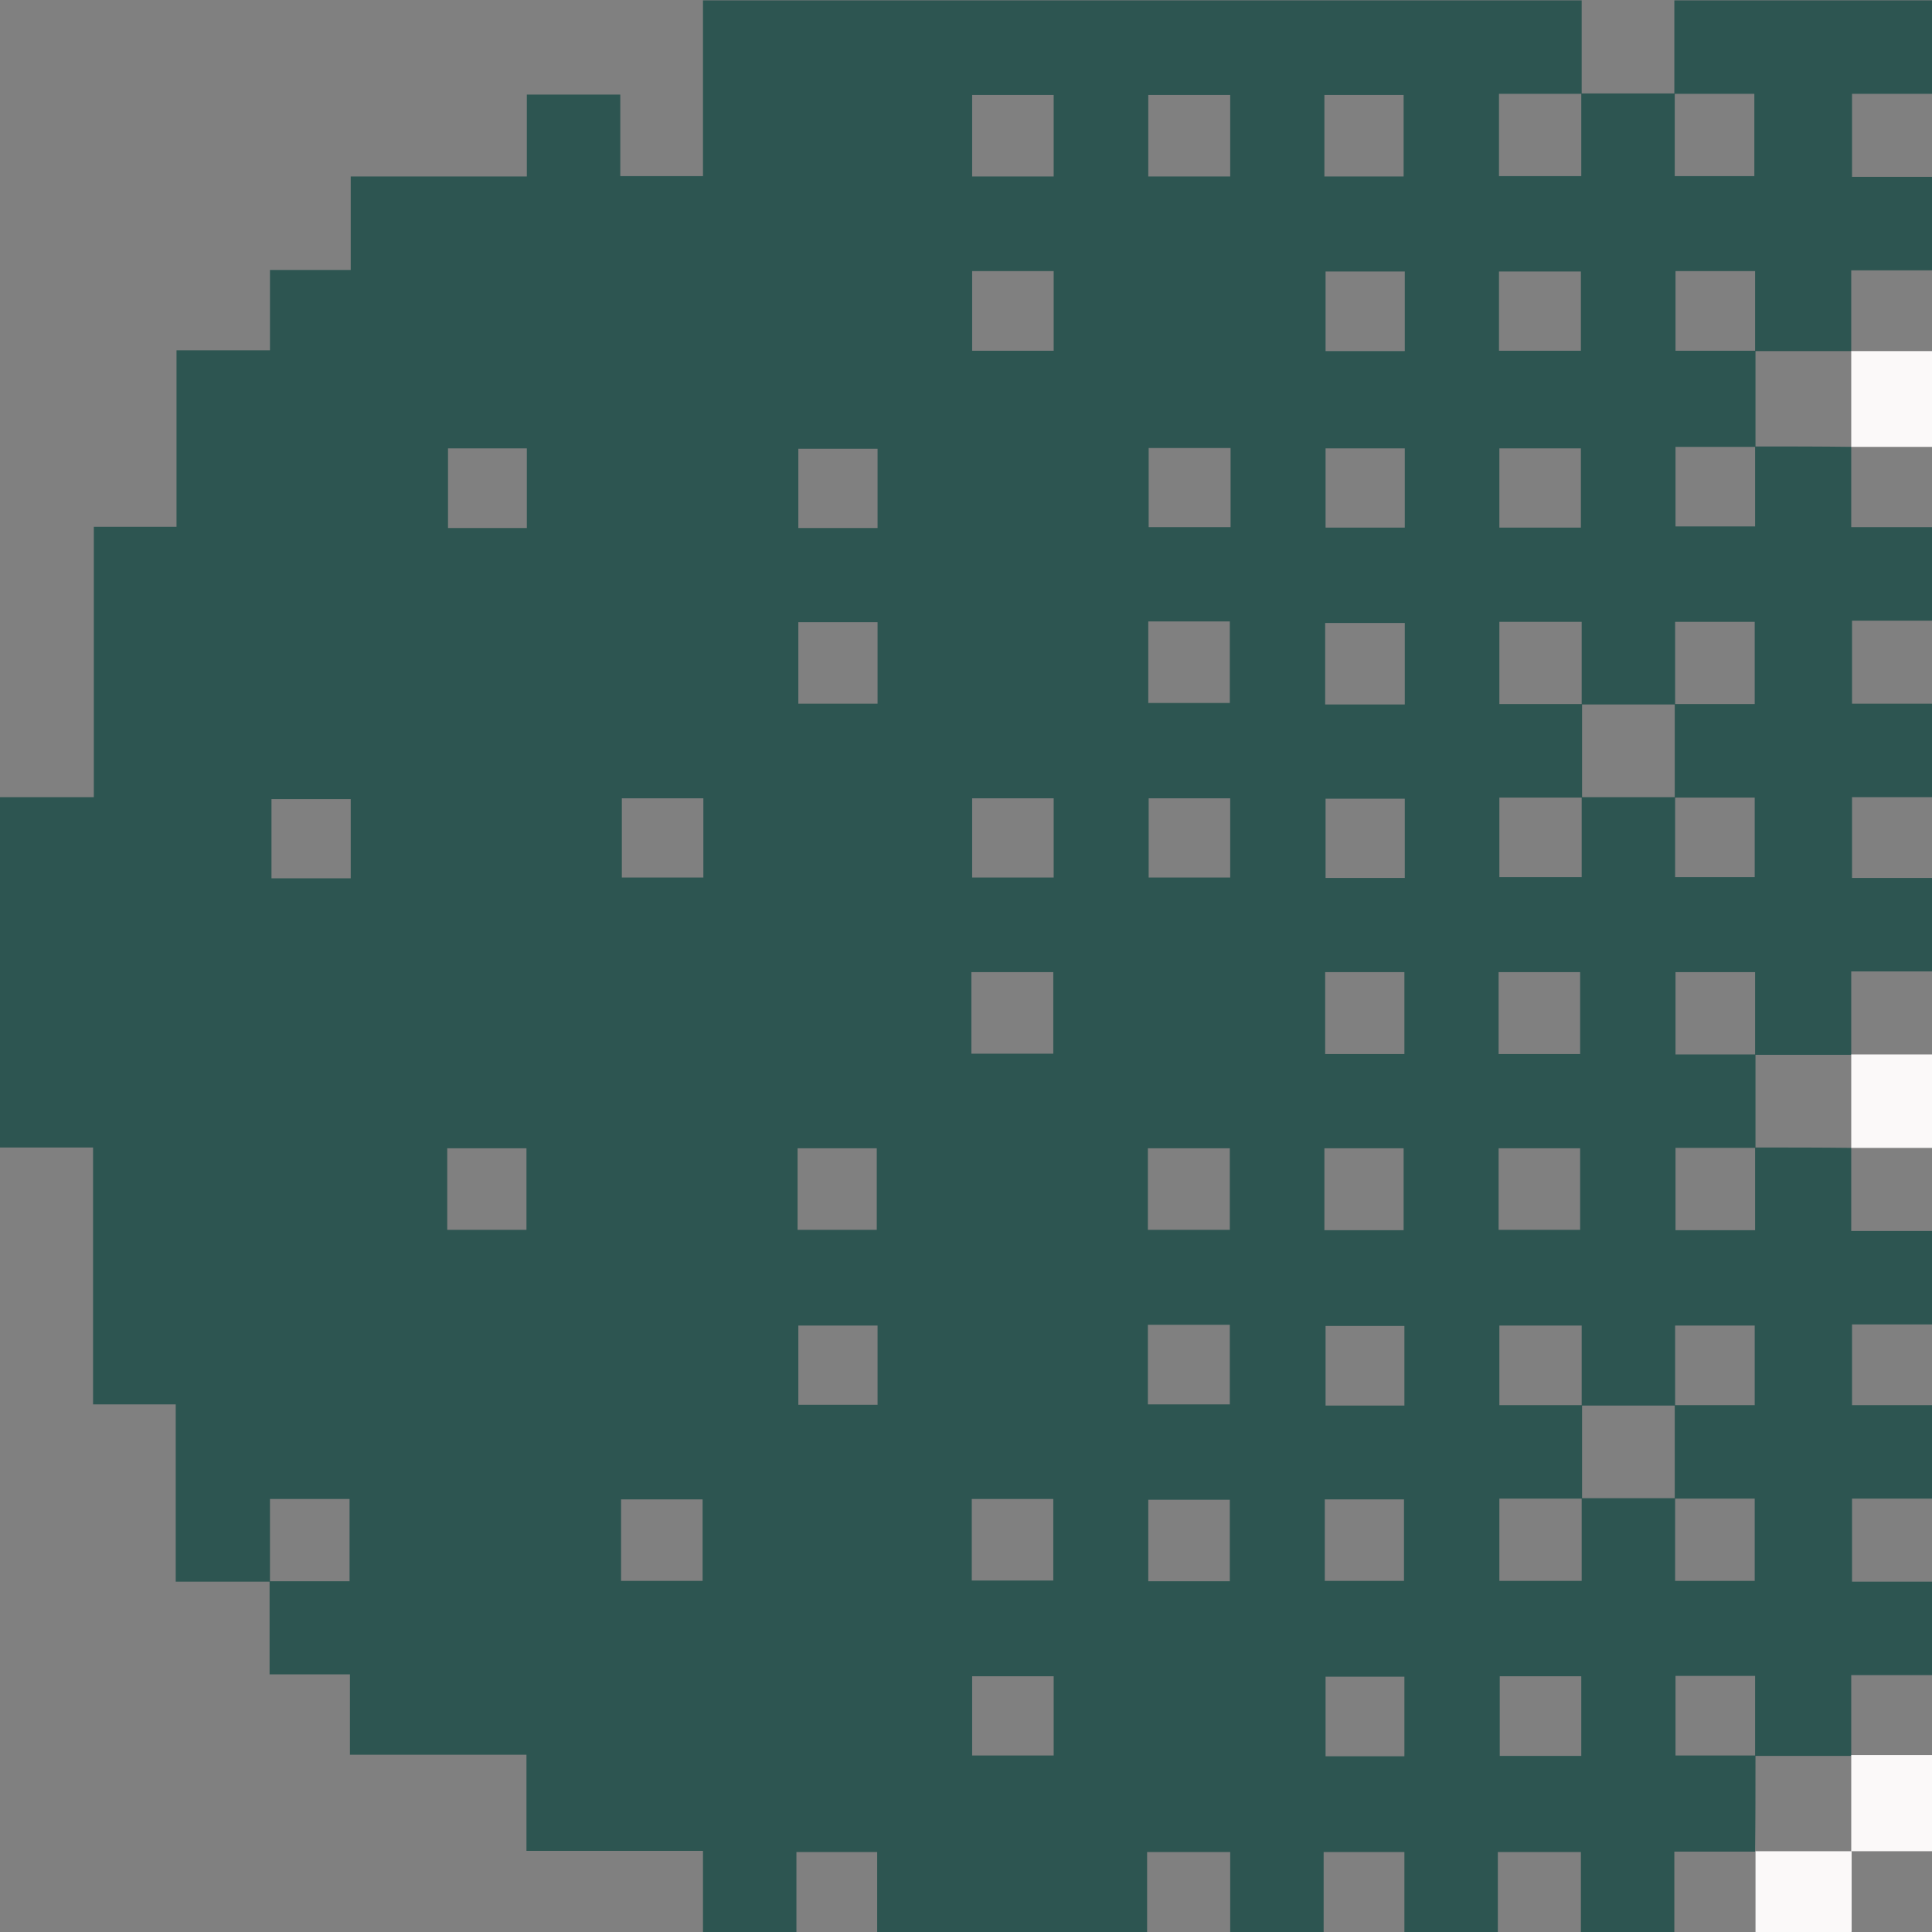 <svg width="71" height="71" viewBox="0 0 71 71" fill="none" xmlns="http://www.w3.org/2000/svg">
<rect x="0" y="0" width="71" height="71" fill="#808080" stroke="none"/>
<g clip-path="url(#clip0_181_7854)">
<path d="M71 58.126L71 61.56L68.032 61.56L68.032 64.528C66.859 64.528 65.672 64.528 64.499 64.528C64.499 63.552 64.499 62.563 64.499 61.588L61.574 61.588L61.574 64.513L64.513 64.513C64.513 65.686 64.513 66.873 64.499 68.046C63.524 68.046 62.535 68.046 61.531 68.046L61.531 71L58.097 71L58.097 68.061L55.045 68.061L55.045 71L51.611 71L51.611 68.061L48.643 68.061L48.643 71L45.209 71L45.209 68.061L42.156 68.061L42.156 71L32.236 71L32.236 68.061L29.268 68.061L29.268 71L25.834 71L25.834 68.018L19.347 68.018L19.347 64.485L12.86 64.485L12.86 61.531L9.907 61.531C9.907 60.358 9.907 59.228 9.907 58.111C10.882 58.111 11.871 58.111 12.846 58.111L12.846 55.087L9.921 55.087L9.921 58.126L6.458 58.126L6.458 51.611L3.42 51.611L3.42 42.17L-5.10903e-06 42.17L-3.98352e-06 29.296L3.448 29.296L3.448 19.361L6.487 19.361L6.487 12.874L9.921 12.874L9.921 9.921L12.889 9.921L12.889 6.487L19.361 6.487L19.361 3.477L22.795 3.477L22.795 6.473L25.834 6.473L25.834 0.014L58.126 0.014C58.126 1.159 58.126 2.304 58.126 3.448C57.108 3.448 56.105 3.448 55.087 3.448L55.087 6.473L58.111 6.473L58.111 3.434C59.256 3.434 60.401 3.434 61.546 3.434C61.546 4.452 61.546 5.455 61.546 6.473L64.471 6.473L64.471 3.448L61.531 3.448C61.531 2.304 61.531 1.159 61.531 0.014L71 0.014L71 3.448L68.061 3.448L68.061 6.501L71 6.501L71 9.935L68.032 9.935L68.032 12.903C66.859 12.903 65.672 12.903 64.499 12.903C64.499 11.928 64.499 10.938 64.499 9.963L61.574 9.963L61.574 12.889L64.513 12.889C64.513 14.061 64.513 15.249 64.513 16.422C63.538 16.422 62.549 16.422 61.574 16.422L61.574 19.347L64.499 19.347L64.499 16.407C65.672 16.407 66.859 16.407 68.032 16.422L68.032 19.375L71 19.375L71 22.809L68.061 22.809L68.061 25.862L71 25.862L71 29.296L68.061 29.296L68.061 32.264L71 32.264L71 35.698L68.032 35.698L68.032 38.764C66.859 38.764 65.672 38.764 64.499 38.764C64.499 37.747 64.499 36.744 64.499 35.726L61.574 35.726L61.574 38.75L64.513 38.75C64.513 39.895 64.513 41.04 64.513 42.184C63.538 42.184 62.549 42.184 61.574 42.184L61.574 45.209L64.499 45.209L64.499 42.17C65.672 42.17 66.859 42.17 68.032 42.184L68.032 45.237L71 45.237L71 48.671L68.061 48.671L68.061 51.639L71 51.639L71 55.073L68.061 55.073L68.061 58.126L71 58.126ZM61.56 55.059L61.56 58.097L64.485 58.097L64.485 55.073L61.546 55.073C61.546 53.928 61.546 52.784 61.546 51.639L64.485 51.639L64.485 48.714L61.56 48.714L61.56 51.653C60.415 51.653 59.27 51.653 58.126 51.653L58.126 48.714L55.101 48.714L55.101 51.639L58.14 51.639C58.14 52.784 58.14 53.928 58.14 55.073L55.101 55.073L55.101 58.097L58.126 58.097L58.126 55.059C59.27 55.059 60.415 55.059 61.56 55.059ZM61.56 29.296L61.56 32.236L64.485 32.236L64.485 29.31L61.546 29.31C61.546 28.166 61.546 27.021 61.546 25.876L64.485 25.876L64.485 22.852L61.56 22.852L61.56 25.89C60.415 25.89 59.27 25.89 58.126 25.89L58.126 22.852L55.101 22.852L55.101 25.876L58.14 25.876C58.14 27.021 58.14 28.166 58.14 29.31L55.101 29.31L55.101 32.236L58.126 32.236L58.126 29.296C59.27 29.296 60.415 29.296 61.56 29.296ZM38.722 6.487L38.722 3.491L35.726 3.491L35.726 6.487L38.722 6.487ZM42.199 6.487L45.209 6.487L45.209 3.491L42.199 3.491L42.199 6.487ZM42.199 22.837L42.199 25.834L45.195 25.834L45.195 22.837L42.199 22.837ZM35.698 38.722L38.708 38.722L38.708 35.726L35.698 35.726L35.698 38.722ZM55.073 35.726L55.073 38.736L58.069 38.736L58.069 35.726L55.073 35.726ZM45.195 58.111L45.195 55.115L42.199 55.115L42.199 58.111L45.195 58.111ZM35.712 55.087L35.712 58.083L38.708 58.083L38.708 55.087L35.712 55.087ZM25.82 58.097L25.82 55.101L22.824 55.101L22.824 58.097L25.82 58.097ZM45.195 42.199L42.184 42.199L42.184 45.195L45.195 45.195L45.195 42.199ZM55.073 42.199L55.073 45.195L58.069 45.195L58.069 42.199L55.073 42.199ZM42.184 48.685L42.184 51.611L45.195 51.611L45.195 48.685L42.184 48.685ZM51.582 6.487L51.582 3.491L48.671 3.491L48.671 6.487L51.582 6.487ZM48.671 42.199L48.671 45.209L51.582 45.209L51.582 42.199L48.671 42.199ZM29.31 42.199L29.31 45.195L32.221 45.195L32.221 42.199L29.31 42.199ZM19.347 42.199L16.436 42.199L16.436 45.195L19.347 45.195L19.347 42.199ZM48.685 58.097L51.596 58.097L51.596 55.101L48.685 55.101L48.685 58.097ZM51.611 38.736L51.611 35.726L48.699 35.726L48.699 38.736L51.611 38.736ZM38.722 12.889L38.722 9.963L35.726 9.963L35.726 12.889L38.722 12.889ZM58.097 12.889L58.097 9.977L55.087 9.977L55.087 12.889L58.097 12.889ZM42.213 29.338L42.213 32.25L45.209 32.25L45.209 29.338L42.213 29.338ZM35.726 29.338L35.726 32.25L38.722 32.25L38.722 29.338L35.726 29.338ZM22.852 29.338L22.852 32.25L25.848 32.25L25.848 29.338L22.852 29.338ZM45.223 16.464L42.213 16.464L42.213 19.375L45.223 19.375L45.223 16.464ZM58.097 19.389L58.097 16.478L55.101 16.478L55.101 19.389L58.097 19.389ZM29.338 22.866L29.338 25.862L32.25 25.862L32.25 22.866L29.338 22.866ZM35.726 64.513L38.722 64.513L38.722 61.602L35.726 61.602L35.726 64.513ZM55.115 61.602L55.115 64.528L58.111 64.528L58.111 61.602L55.115 61.602ZM48.699 25.89L51.625 25.89L51.625 22.894L48.699 22.894L48.699 25.89ZM51.611 64.542L51.611 61.616L48.714 61.616L48.714 64.542L51.611 64.542ZM51.611 51.653L51.611 48.728L48.714 48.728L48.714 51.653L51.611 51.653ZM48.714 16.478L48.714 19.389L51.625 19.389L51.625 16.478L48.714 16.478ZM12.889 32.278L12.889 29.367L9.977 29.367L9.977 32.278L12.889 32.278ZM32.25 19.404L32.25 16.492L29.338 16.492L29.338 19.404L32.25 19.404ZM19.361 19.404L19.361 16.478L16.464 16.478L16.464 19.404L19.361 19.404ZM48.714 29.353L48.714 32.264L51.625 32.264L51.625 29.353L48.714 29.353ZM48.714 9.977L48.714 12.903L51.625 12.903L51.625 9.977L48.714 9.977ZM29.338 51.625L32.25 51.625L32.25 48.714L29.338 48.714L29.338 51.625Z" fill="#2D5551"/>
<path d="M71 64.513L71 68.032C70.011 68.032 69.022 68.032 68.032 68.032C68.032 66.859 68.032 65.672 68.032 64.499C69.022 64.499 70.011 64.499 71 64.499L71 64.513Z" fill="#FBF9F9"/>
<path d="M71 12.903L71 16.422C70.011 16.422 69.022 16.422 68.032 16.422L68.032 12.903C69.022 12.903 70.011 12.903 71 12.903Z" fill="#FBF9F9"/>
<path d="M68.033 71L64.514 71C64.514 70.011 64.514 69.022 64.514 68.032C65.687 68.032 66.874 68.032 68.047 68.032C68.047 69.007 68.047 69.997 68.047 70.986L68.033 71Z" fill="#FBF9F9"/>
<path d="M71 38.751L71 42.185C70.011 42.185 69.022 42.185 68.032 42.185L68.032 38.751C69.022 38.751 70.011 38.751 71 38.751Z" fill="#FBF9F9"/>
</g>
<defs>
<clipPath id="clip0_181_7854">
<rect width="71" height="71" fill="white" transform="translate(71 71) rotate(-180)"/>
</clipPath>
</defs>
</svg>
